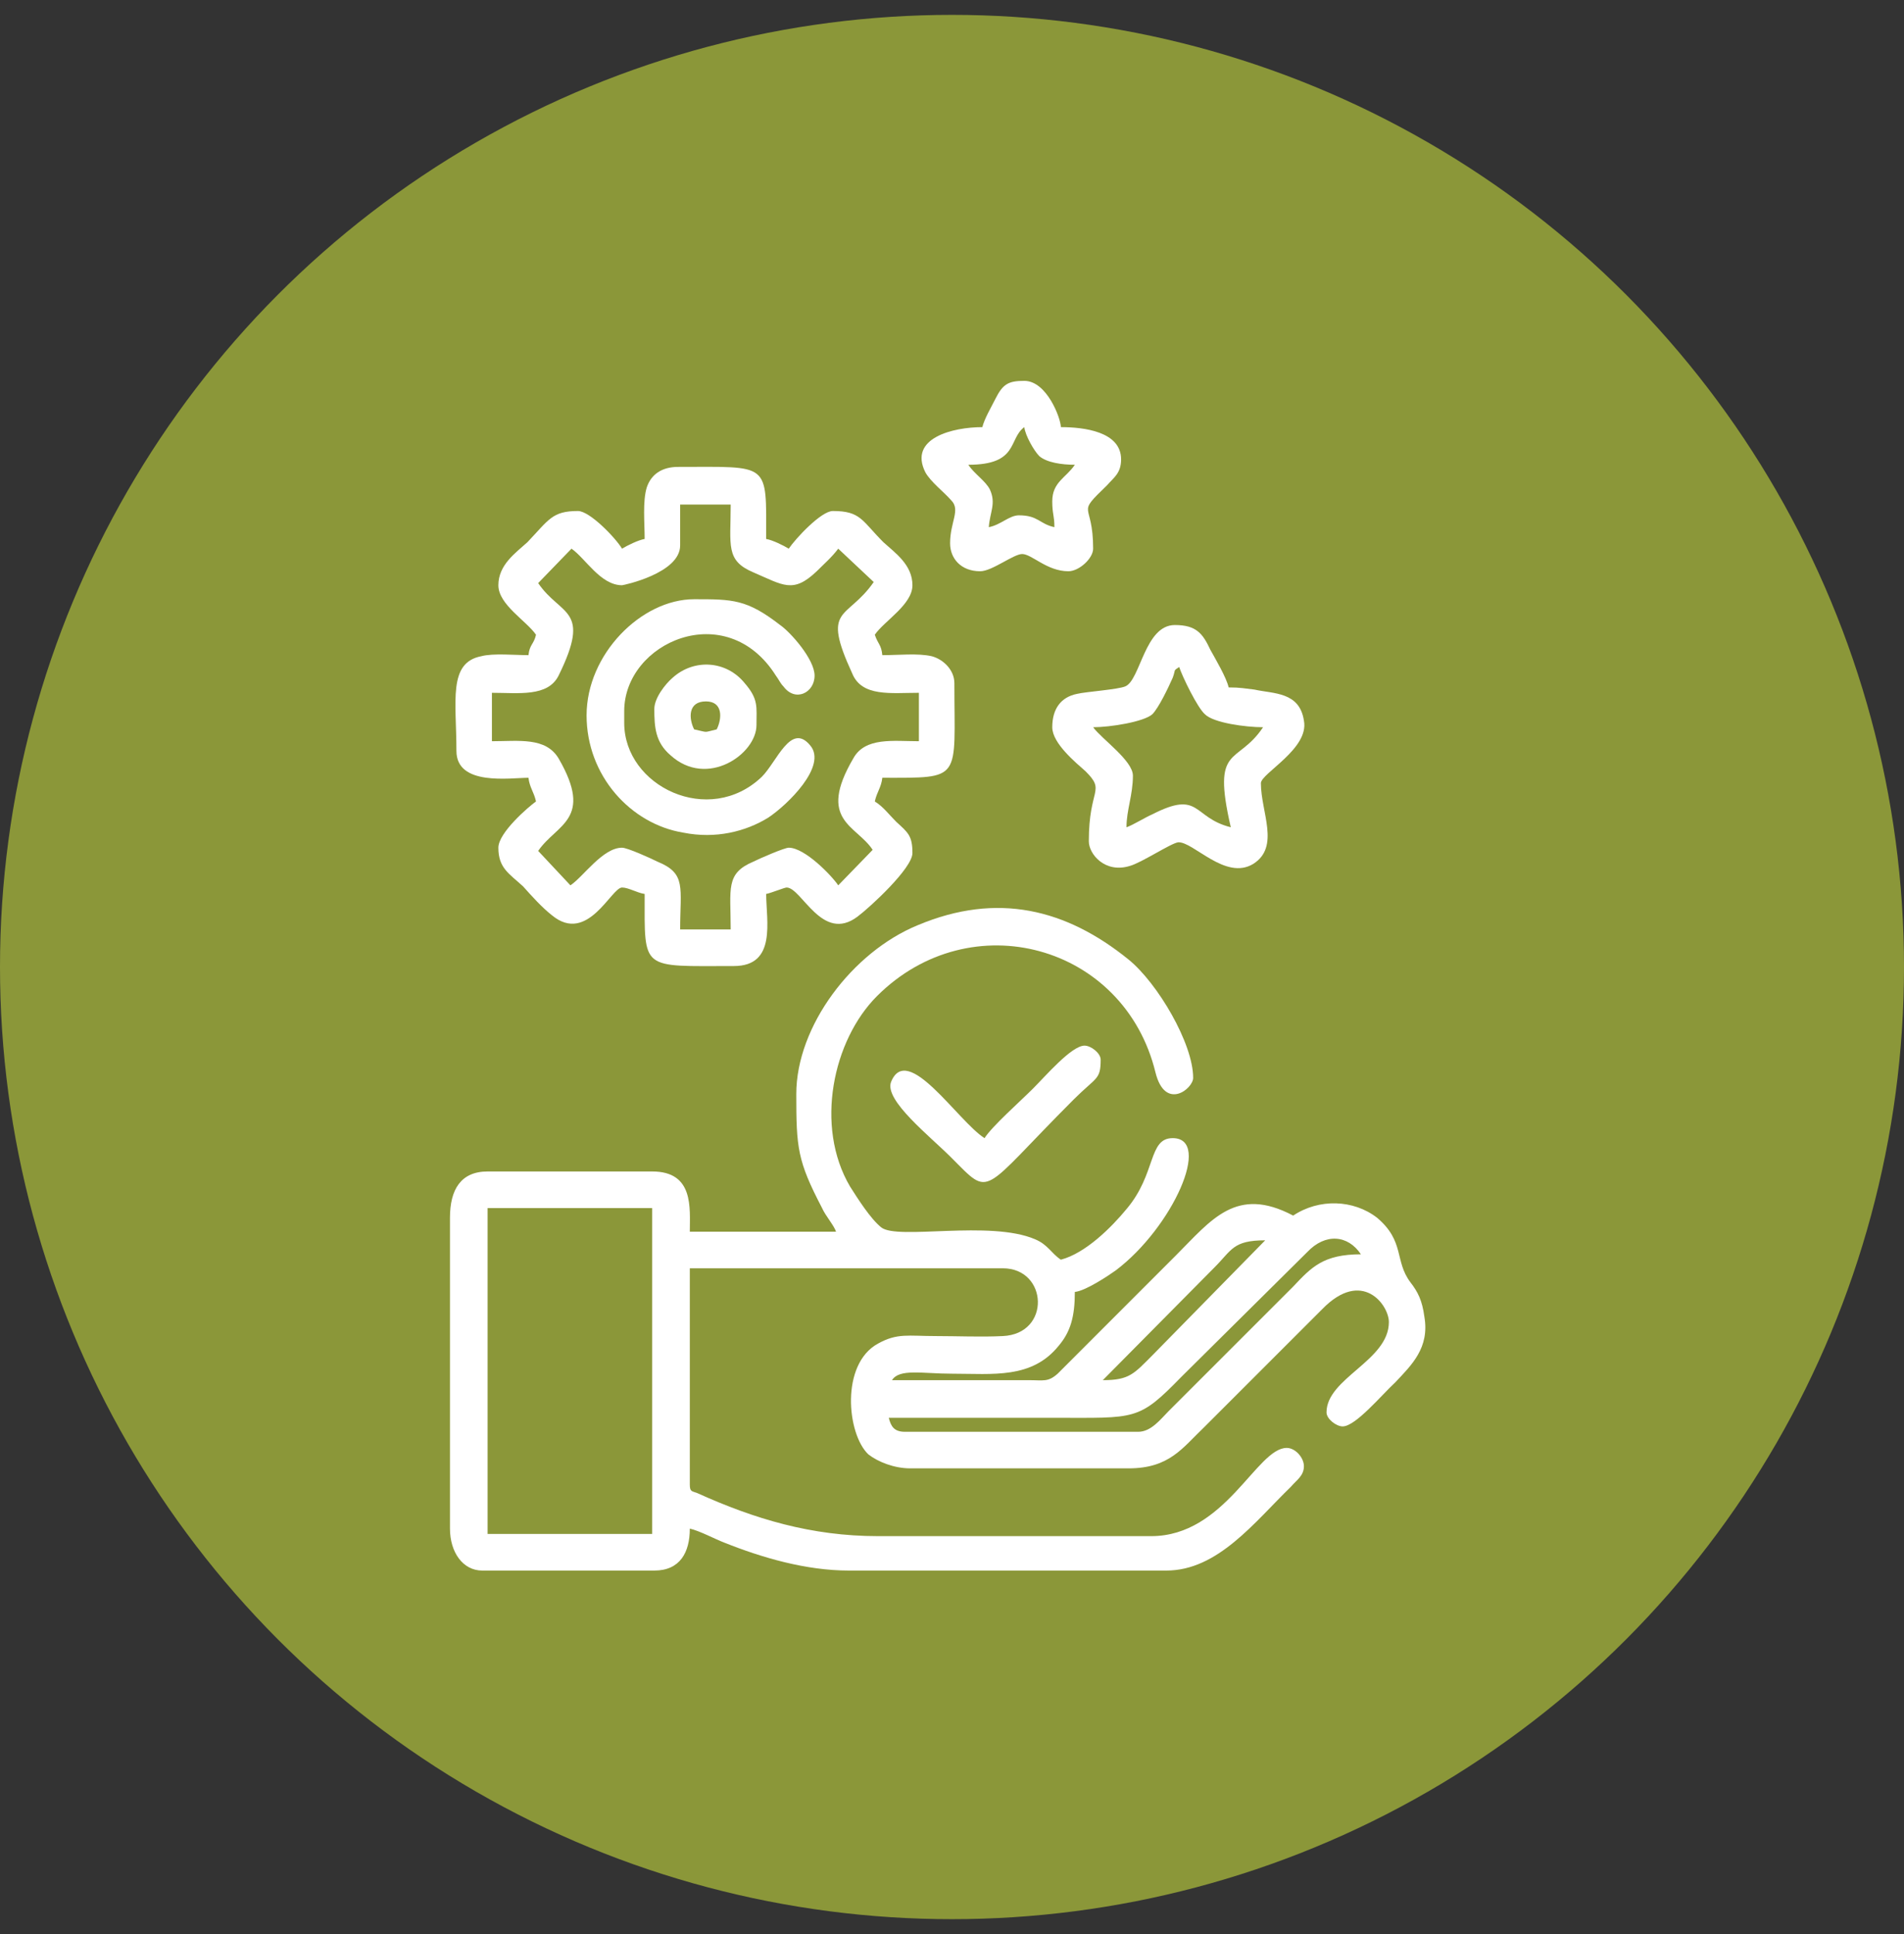 <svg width="64" height="65" viewBox="0 0 64 65" fill="none" xmlns="http://www.w3.org/2000/svg">
<rect x="0" y="0" width="64" height="65" fill="#333333" stroke="none"/>
<circle cx="32" cy="32.5" r="32" fill="#8B9739"/>
<g clip-path="url(#clip0_2285_3140)">
<path fill-rule="evenodd" clip-rule="evenodd" d="M16.39 40.601H21.922V51.554H16.39V40.601ZM39.202 52.784H28.537C27.091 52.784 25.609 52.35 24.344 51.844C24.054 51.735 23.512 51.446 23.187 51.374C23.187 52.169 22.861 52.784 21.994 52.784H16.209C15.559 52.784 15.125 52.169 15.125 51.374V40.926C15.125 39.986 15.486 39.371 16.39 39.371H21.922C23.331 39.371 23.187 40.601 23.187 41.396H28.103C28.031 41.179 27.742 40.854 27.633 40.601C26.802 39.01 26.766 38.576 26.766 36.769C26.766 34.491 28.646 31.997 30.851 31.093C33.526 29.972 35.84 30.55 37.937 32.25C38.913 33.045 40.106 35.069 40.106 36.226C40.106 36.588 39.166 37.347 38.84 36.045C37.792 31.744 32.622 30.334 29.477 33.479C27.995 34.961 27.38 37.853 28.573 39.877C28.826 40.275 29.26 40.962 29.622 41.251C30.164 41.685 33.273 40.998 34.791 41.649C35.225 41.83 35.334 42.119 35.659 42.336C36.49 42.119 37.358 41.251 37.864 40.637C38.877 39.444 38.587 38.251 39.419 38.251C40.756 38.251 39.419 41.251 37.503 42.697C37.25 42.878 36.49 43.384 36.129 43.42C36.129 44.252 35.984 44.758 35.587 45.228C34.683 46.349 33.382 46.168 32.008 46.168C30.995 46.168 30.236 45.987 29.983 46.385C31.502 46.385 33.056 46.385 34.575 46.385C35.081 46.385 35.225 46.457 35.551 46.168L39.527 42.191C40.72 40.998 41.552 39.841 43.468 40.854C44.335 40.275 45.492 40.311 46.288 40.926C47.227 41.721 46.866 42.372 47.408 43.095C47.661 43.42 47.806 43.71 47.878 44.252C48.059 45.3 47.444 45.879 46.902 46.457C46.432 46.891 45.565 47.939 45.131 47.939C44.914 47.939 44.589 47.686 44.589 47.469C44.589 46.312 46.685 45.734 46.685 44.433C46.685 43.854 45.782 42.625 44.444 43.999L40.467 47.975C39.744 48.662 39.31 49.349 37.937 49.349H30.598C30.056 49.349 29.513 49.132 29.188 48.879C28.465 48.192 28.248 45.843 29.513 45.156C30.164 44.794 30.526 44.903 31.465 44.903C32.188 44.903 32.984 44.939 33.707 44.903C35.334 44.83 35.225 42.625 33.707 42.625H23.187V49.892C23.187 50.145 23.259 50.108 23.44 50.181C25.356 51.048 27.272 51.627 29.513 51.627H38.696C41.19 51.627 42.239 48.662 43.251 48.662C43.54 48.662 43.829 48.988 43.829 49.277C43.829 49.602 43.576 49.747 43.395 49.964C42.166 51.157 40.937 52.784 39.202 52.784ZM38.262 48.12H30.417C30.056 48.12 29.947 47.939 29.875 47.65C31.718 47.65 33.598 47.65 35.442 47.65C38.19 47.65 38.262 47.759 39.708 46.276L43.938 42.083C44.552 41.432 45.312 41.504 45.745 42.155C44.48 42.155 44.082 42.589 43.468 43.24L39.274 47.433C39.021 47.686 38.696 48.12 38.262 48.12ZM37.069 46.385L40.829 42.589C41.407 42.011 41.443 41.685 42.528 41.685L38.768 45.517C38.117 46.168 37.973 46.385 37.069 46.385Z" fill="white"/>
<path fill-rule="evenodd" clip-rule="evenodd" d="M18.09 19.597L19.21 18.44C19.68 18.765 20.186 19.669 20.909 19.669C20.946 19.669 22.862 19.271 22.862 18.331V16.958H24.561C24.561 18.331 24.38 18.837 25.32 19.235C26.332 19.669 26.657 19.958 27.453 19.199C27.706 18.946 27.959 18.729 28.176 18.44L29.369 19.561C28.465 20.862 27.598 20.356 28.646 22.633C28.971 23.429 29.947 23.284 30.887 23.284V24.911C30.02 24.911 29.08 24.766 28.682 25.489C27.453 27.586 28.791 27.731 29.333 28.562L28.176 29.755C27.959 29.43 27.055 28.49 26.513 28.49C26.368 28.49 25.537 28.851 25.32 28.96C24.38 29.358 24.561 29.864 24.561 31.237H22.862C22.862 29.828 23.078 29.358 22.102 28.96C21.886 28.851 21.09 28.49 20.909 28.49C20.259 28.49 19.608 29.466 19.174 29.755L18.09 28.598C18.704 27.695 19.97 27.55 18.776 25.489C18.343 24.766 17.439 24.911 16.535 24.911V23.284C17.439 23.284 18.415 23.429 18.776 22.706C19.897 20.428 18.849 20.717 18.09 19.597ZM21.669 18.114C21.452 18.151 21.09 18.331 20.909 18.44C20.692 18.078 19.825 17.174 19.427 17.174C18.56 17.174 18.451 17.464 17.728 18.223C17.33 18.584 16.752 18.982 16.752 19.669C16.752 20.32 17.692 20.862 18.017 21.332C17.945 21.657 17.8 21.657 17.764 22.019C17.33 22.019 16.571 21.947 16.174 22.055C15.053 22.272 15.342 23.573 15.342 25.236C15.342 26.429 17.15 26.14 17.764 26.14C17.8 26.465 17.945 26.61 18.017 26.935C17.764 27.116 16.752 27.984 16.752 28.49C16.752 29.177 17.113 29.358 17.584 29.791C17.873 30.117 18.234 30.514 18.56 30.767C19.753 31.744 20.548 29.828 20.909 29.828C21.126 29.828 21.416 30.008 21.669 30.044C21.669 32.647 21.524 32.467 24.669 32.467C26.115 32.467 25.754 30.948 25.754 30.044C25.934 30.008 26.368 29.828 26.441 29.828C26.947 29.828 27.634 31.707 28.827 30.804C29.26 30.478 30.67 29.177 30.67 28.671C30.67 28.092 30.526 27.984 30.128 27.622C29.875 27.369 29.694 27.116 29.405 26.935C29.477 26.61 29.622 26.465 29.658 26.14C32.37 26.14 32.08 26.248 32.08 22.959C32.08 22.525 31.719 22.163 31.321 22.055C30.851 21.947 30.2 22.019 29.658 22.019C29.622 21.657 29.514 21.657 29.405 21.332C29.73 20.862 30.67 20.32 30.67 19.669C30.67 18.982 30.092 18.584 29.694 18.223C28.971 17.5 28.935 17.174 27.995 17.174C27.598 17.174 26.73 18.114 26.513 18.44C26.332 18.331 25.971 18.151 25.754 18.114C25.754 15.511 25.898 15.692 22.789 15.692C22.247 15.692 21.886 15.945 21.741 16.379C21.596 16.849 21.669 17.572 21.669 18.114Z" fill="white"/>
<path fill-rule="evenodd" clip-rule="evenodd" d="M36.744 24.441C37.322 24.441 38.443 24.26 38.732 24.007C38.949 23.79 39.275 23.103 39.419 22.778C39.528 22.489 39.419 22.561 39.636 22.416C39.744 22.742 40.251 23.79 40.504 24.007C40.793 24.296 41.877 24.441 42.456 24.441C41.588 25.742 40.721 24.983 41.371 27.803C40.07 27.478 40.359 26.538 38.732 27.369C38.479 27.478 38.081 27.731 37.865 27.803C37.865 27.224 38.081 26.718 38.081 26.068C38.081 25.562 37.033 24.838 36.744 24.441ZM35.37 24.441C35.37 24.983 36.166 25.634 36.491 25.923C37.178 26.61 36.599 26.465 36.599 28.273C36.599 28.707 37.142 29.358 37.973 29.104C38.371 28.996 39.347 28.345 39.6 28.309C40.106 28.273 41.191 29.61 42.13 29.032C43.034 28.454 42.383 27.297 42.383 26.321C42.383 25.995 44.01 25.164 43.83 24.224C43.685 23.248 42.817 23.32 42.167 23.176C41.841 23.139 41.697 23.103 41.299 23.103C41.227 22.778 40.865 22.163 40.684 21.838C40.431 21.296 40.214 21.006 39.491 21.006C38.479 21.006 38.334 22.85 37.828 23.067C37.575 23.176 36.491 23.248 36.202 23.32C35.659 23.429 35.37 23.826 35.37 24.441Z" fill="white"/>
<path fill-rule="evenodd" clip-rule="evenodd" d="M19.717 24.043C19.717 26.068 21.199 27.695 22.97 27.984C24.055 28.201 25.067 27.948 25.826 27.478C26.477 27.044 27.815 25.742 27.236 25.055C26.586 24.26 26.116 25.598 25.61 26.104C23.838 27.803 20.982 26.429 20.982 24.296V23.899C20.982 21.585 24.416 20.067 26.079 22.706C26.188 22.85 26.224 22.959 26.332 23.067C26.73 23.61 27.381 23.284 27.381 22.706C27.381 22.163 26.586 21.26 26.224 21.007C25.103 20.139 24.633 20.139 23.332 20.139C21.561 20.139 19.717 21.983 19.717 24.043Z" fill="white"/>
<path fill-rule="evenodd" clip-rule="evenodd" d="M32.55 15.62C34.249 15.62 33.888 14.752 34.43 14.355C34.466 14.644 34.756 15.15 34.936 15.331C35.189 15.548 35.696 15.62 36.129 15.62C35.84 16.054 35.37 16.198 35.37 16.849C35.37 17.283 35.442 17.319 35.442 17.717C34.936 17.608 34.9 17.319 34.249 17.319C33.924 17.319 33.635 17.644 33.237 17.717C33.273 17.21 33.49 16.921 33.273 16.451C33.129 16.162 32.731 15.909 32.55 15.62ZM33.02 14.355C32.044 14.355 30.526 14.716 31.104 15.873C31.285 16.198 31.719 16.524 31.972 16.813C32.297 17.138 31.936 17.536 31.936 18.259C31.936 18.765 32.297 19.199 32.948 19.199C33.346 19.199 34.069 18.62 34.358 18.62C34.683 18.62 35.189 19.199 35.912 19.199C36.274 19.199 36.744 18.765 36.744 18.44C36.744 16.813 36.129 17.355 37.214 16.307C37.431 16.054 37.684 15.909 37.684 15.439C37.684 14.499 36.419 14.355 35.659 14.355C35.659 14.065 35.189 12.8 34.43 12.8C33.888 12.8 33.707 12.909 33.454 13.415C33.309 13.704 33.093 14.065 33.02 14.355Z" fill="white"/>
<path fill-rule="evenodd" clip-rule="evenodd" d="M33.093 38.251C32.189 37.672 30.49 34.997 29.948 36.371C29.731 36.986 31.249 38.178 31.972 38.901C33.346 40.275 32.912 40.131 36.093 36.949C36.853 36.19 36.997 36.299 36.997 35.612C36.997 35.395 36.672 35.142 36.455 35.142C36.021 35.142 35.154 36.154 34.72 36.588C34.286 37.022 33.346 37.853 33.093 38.251Z" fill="white"/>
<path fill-rule="evenodd" clip-rule="evenodd" d="M23.729 23.573C24.308 23.573 24.272 24.152 24.091 24.513C23.621 24.622 23.838 24.622 23.332 24.513C23.151 24.152 23.115 23.573 23.729 23.573ZM21.994 23.826C21.994 24.441 22.03 24.947 22.536 25.381C23.766 26.502 25.428 25.345 25.428 24.369C25.428 23.754 25.501 23.501 25.031 22.959C24.416 22.2 23.332 22.127 22.609 22.778C22.356 22.995 21.994 23.465 21.994 23.826Z" fill="white"/>
</g>
<defs>
<clipPath id="clip0_2285_3140">
<rect width="32.789" height="40" fill="white" transform="translate(15.125 12.792)"/>
</clipPath>
</defs>
</svg>
